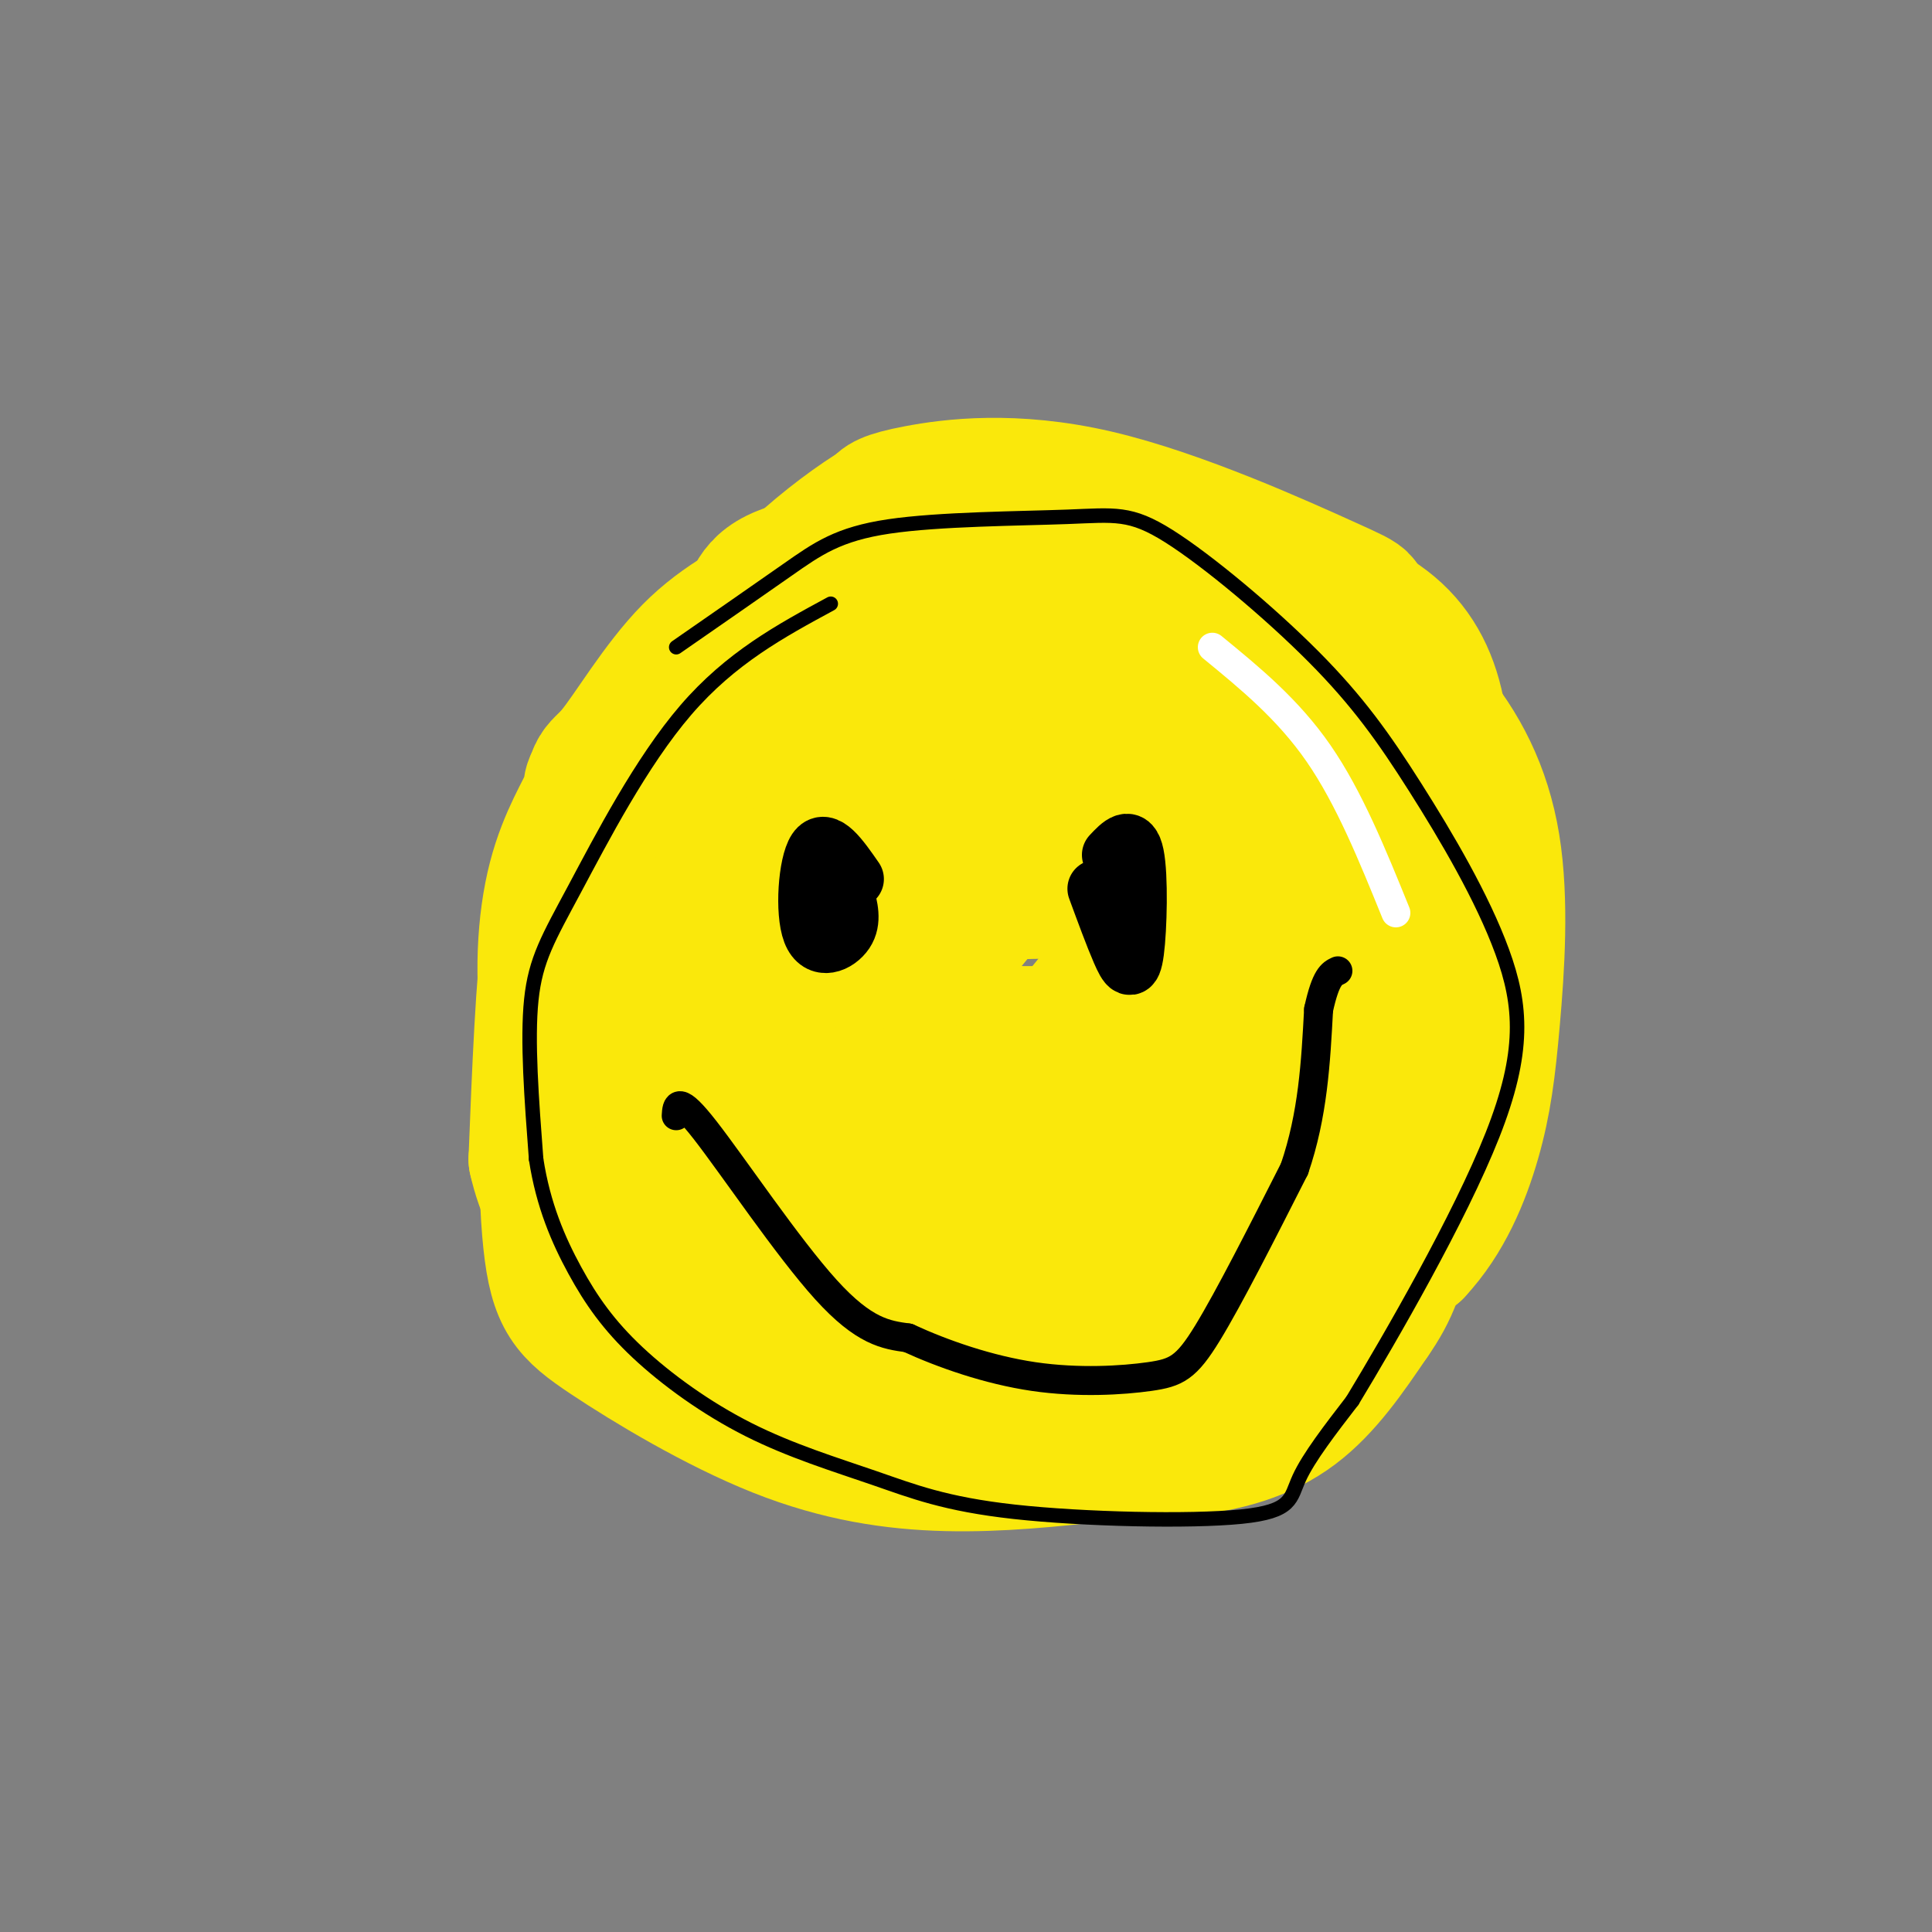 <svg viewBox='0 0 400 400' version='1.1' xmlns='http://www.w3.org/2000/svg' xmlns:xlink='http://www.w3.org/1999/xlink'><rect x="0" y="0" width="400" height="400" fill="#808080" stroke="none"/><g fill='none' stroke='rgb(250,232,11)' stroke-width='28' stroke-linecap='round' stroke-linejoin='round'><path d='M203,126c-2.498,-2.848 -4.996,-5.696 -11,-7c-6.004,-1.304 -15.514,-1.065 -24,2c-8.486,3.065 -15.947,8.955 -25,23c-9.053,14.045 -19.698,36.245 -25,58c-5.302,21.755 -5.260,43.064 -4,55c1.260,11.936 3.740,14.498 12,20c8.260,5.502 22.301,13.943 35,19c12.699,5.057 24.057,6.731 35,7c10.943,0.269 21.472,-0.865 32,-2'/><path d='M228,301c5.764,-0.191 4.174,0.333 10,-5c5.826,-5.333 19.069,-16.521 29,-29c9.931,-12.479 16.552,-26.249 21,-37c4.448,-10.751 6.724,-18.484 8,-27c1.276,-8.516 1.553,-17.816 2,-27c0.447,-9.184 1.065,-18.251 0,-26c-1.065,-7.749 -3.811,-14.180 -9,-19c-5.189,-4.820 -12.820,-8.028 -22,-10c-9.180,-1.972 -19.910,-2.708 -39,0c-19.090,2.708 -46.541,8.861 -63,15c-16.459,6.139 -21.927,12.264 -25,17c-3.073,4.736 -3.750,8.083 -5,10c-1.250,1.917 -3.071,2.405 -4,12c-0.929,9.595 -0.964,28.298 -1,47'/><path d='M130,222c-1.345,11.557 -4.207,16.949 0,26c4.207,9.051 15.482,21.762 23,28c7.518,6.238 11.280,6.002 20,6c8.720,-0.002 22.400,0.229 30,0c7.600,-0.229 9.121,-0.917 15,-5c5.879,-4.083 16.115,-11.561 24,-20c7.885,-8.439 13.418,-17.839 17,-27c3.582,-9.161 5.211,-18.081 6,-24c0.789,-5.919 0.737,-8.835 0,-14c-0.737,-5.165 -2.159,-12.579 -6,-19c-3.841,-6.421 -10.100,-11.851 -17,-16c-6.900,-4.149 -14.441,-7.019 -19,-9c-4.559,-1.981 -6.136,-3.072 -16,-5c-9.864,-1.928 -28.015,-4.692 -39,0c-10.985,4.692 -14.804,16.840 -18,25c-3.196,8.160 -5.770,12.331 -7,22c-1.230,9.669 -1.115,24.834 -1,40'/><path d='M142,230c1.400,10.741 5.400,17.595 11,23c5.600,5.405 12.798,9.362 22,11c9.202,1.638 20.406,0.958 28,0c7.594,-0.958 11.577,-2.192 20,-7c8.423,-4.808 21.287,-13.190 29,-19c7.713,-5.810 10.276,-9.050 13,-13c2.724,-3.950 5.610,-8.612 8,-15c2.390,-6.388 4.283,-14.504 5,-21c0.717,-6.496 0.257,-11.374 0,-16c-0.257,-4.626 -0.309,-9.001 -5,-14c-4.691,-4.999 -14.019,-10.621 -21,-13c-6.981,-2.379 -11.616,-1.514 -17,0c-5.384,1.514 -11.517,3.676 -17,6c-5.483,2.324 -10.315,4.810 -15,9c-4.685,4.190 -9.221,10.084 -13,16c-3.779,5.916 -6.800,11.852 -9,16c-2.200,4.148 -3.578,6.507 -4,17c-0.422,10.493 0.114,29.121 1,38c0.886,8.879 2.124,8.009 8,8c5.876,-0.009 16.390,0.844 23,1c6.610,0.156 9.317,-0.384 16,-5c6.683,-4.616 17.341,-13.308 28,-22'/><path d='M253,230c6.581,-4.853 9.033,-5.984 12,-12c2.967,-6.016 6.449,-16.916 8,-24c1.551,-7.084 1.171,-10.350 0,-14c-1.171,-3.650 -3.132,-7.682 -5,-11c-1.868,-3.318 -3.642,-5.920 -15,-9c-11.358,-3.080 -32.301,-6.637 -48,-4c-15.699,2.637 -26.155,11.468 -32,17c-5.845,5.532 -7.080,7.765 -8,11c-0.920,3.235 -1.524,7.471 -2,12c-0.476,4.529 -0.823,9.351 0,13c0.823,3.649 2.817,6.125 5,9c2.183,2.875 4.555,6.148 16,8c11.445,1.852 31.963,2.283 44,1c12.037,-1.283 15.594,-4.281 18,-6c2.406,-1.719 3.659,-2.160 5,-7c1.341,-4.840 2.768,-14.081 1,-21c-1.768,-6.919 -6.731,-11.517 -12,-15c-5.269,-3.483 -10.845,-5.851 -23,-7c-12.155,-1.149 -30.888,-1.079 -40,0c-9.112,1.079 -8.603,3.165 -9,9c-0.397,5.835 -1.698,15.417 -3,25'/><path d='M165,205c-0.954,5.250 -1.839,5.874 0,10c1.839,4.126 6.401,11.756 16,15c9.599,3.244 24.236,2.104 36,0c11.764,-2.104 20.656,-5.173 26,-13c5.344,-7.827 7.140,-20.413 5,-28c-2.140,-7.587 -8.216,-10.174 -14,-13c-5.784,-2.826 -11.276,-5.891 -20,-7c-8.724,-1.109 -20.681,-0.263 -28,3c-7.319,3.263 -10.002,8.942 -13,12c-2.998,3.058 -6.312,3.493 -8,14c-1.688,10.507 -1.752,31.084 -1,40c0.752,8.916 2.318,6.172 4,6c1.682,-0.172 3.480,2.230 10,3c6.520,0.770 17.764,-0.092 24,-1c6.236,-0.908 7.465,-1.862 12,-6c4.535,-4.138 12.375,-11.460 17,-17c4.625,-5.540 6.036,-9.297 7,-14c0.964,-4.703 1.482,-10.351 2,-16'/><path d='M240,193c0.450,-6.343 0.574,-14.201 0,-18c-0.574,-3.799 -1.846,-3.540 -5,-4c-3.154,-0.460 -8.192,-1.638 -13,0c-4.808,1.638 -9.388,6.094 -17,15c-7.612,8.906 -18.256,22.263 -23,32c-4.744,9.737 -3.587,15.855 -4,21c-0.413,5.145 -2.396,9.316 2,11c4.396,1.684 15.172,0.882 21,0c5.828,-0.882 6.709,-1.845 14,-8c7.291,-6.155 20.992,-17.503 27,-23c6.008,-5.497 4.323,-5.141 4,-9c-0.323,-3.859 0.717,-11.931 0,-17c-0.717,-5.069 -3.189,-7.134 -12,-8c-8.811,-0.866 -23.960,-0.533 -31,0c-7.040,0.533 -5.969,1.267 -7,5c-1.031,3.733 -4.162,10.467 -7,15c-2.838,4.533 -5.382,6.867 1,8c6.382,1.133 21.691,1.067 37,1'/><path d='M227,214c8.910,0.037 12.687,-0.371 17,-3c4.313,-2.629 9.164,-7.481 12,-11c2.836,-3.519 3.657,-5.706 7,-14c3.343,-8.294 9.208,-22.694 4,-34c-5.208,-11.306 -21.488,-19.516 -32,-24c-10.512,-4.484 -15.256,-5.242 -20,-6'/><path d='M215,122c-10.717,-1.700 -27.509,-2.950 -38,0c-10.491,2.950 -14.682,10.102 -18,17c-3.318,6.898 -5.763,13.544 -7,18c-1.237,4.456 -1.265,6.723 -1,16c0.265,9.277 0.825,25.566 4,36c3.175,10.434 8.967,15.014 14,18c5.033,2.986 9.308,4.378 15,5c5.692,0.622 12.802,0.475 17,0c4.198,-0.475 5.485,-1.279 12,-9c6.515,-7.721 18.257,-22.361 30,-37'/><path d='M243,186c9.055,-10.918 16.694,-19.714 20,-27c3.306,-7.286 2.281,-13.062 1,-17c-1.281,-3.938 -2.817,-6.038 -9,-10c-6.183,-3.962 -17.013,-9.785 -34,-13c-16.987,-3.215 -40.132,-3.820 -52,-2c-11.868,1.820 -12.459,6.065 -14,9c-1.541,2.935 -4.030,4.559 -7,10c-2.970,5.441 -6.420,14.697 -8,25c-1.580,10.303 -1.290,21.651 -1,33'/><path d='M139,194c-0.395,6.653 -0.883,6.786 3,11c3.883,4.214 12.138,12.508 18,17c5.862,4.492 9.330,5.181 20,5c10.670,-0.181 28.543,-1.231 39,-2c10.457,-0.769 13.498,-1.257 23,-11c9.502,-9.743 25.466,-28.740 33,-41c7.534,-12.260 6.640,-17.784 6,-25c-0.640,-7.216 -1.025,-16.124 0,-20c1.025,-3.876 3.460,-2.719 -6,-7c-9.460,-4.281 -30.816,-13.999 -48,-18c-17.184,-4.001 -30.195,-2.286 -37,-1c-6.805,1.286 -7.402,2.143 -8,3'/><path d='M182,105c-4.236,2.505 -10.824,7.266 -17,13c-6.176,5.734 -11.938,12.439 -17,24c-5.062,11.561 -9.424,27.976 -12,38c-2.576,10.024 -3.366,13.656 -1,21c2.366,7.344 7.889,18.399 17,26c9.111,7.601 21.811,11.748 37,13c15.189,1.252 32.867,-0.389 42,-2c9.133,-1.611 9.721,-3.190 15,-8c5.279,-4.810 15.249,-12.850 21,-21c5.751,-8.150 7.284,-16.411 9,-29c1.716,-12.589 3.616,-29.505 2,-40c-1.616,-10.495 -6.747,-14.570 -13,-18c-6.253,-3.430 -13.626,-6.215 -21,-9'/><path d='M244,113c-3.766,-2.007 -2.682,-2.524 -12,-3c-9.318,-0.476 -29.040,-0.912 -42,1c-12.960,1.912 -19.160,6.171 -26,10c-6.840,3.829 -14.321,7.228 -21,14c-6.679,6.772 -12.556,16.918 -16,21c-3.444,4.082 -4.456,2.099 -5,15c-0.544,12.901 -0.621,40.686 1,55c1.621,14.314 4.940,15.156 11,20c6.060,4.844 14.862,13.689 23,18c8.138,4.311 15.612,4.089 25,5c9.388,0.911 20.692,2.956 32,-1c11.308,-3.956 22.621,-13.911 28,-18c5.379,-4.089 4.822,-2.311 8,-10c3.178,-7.689 10.089,-24.844 17,-42'/><path d='M267,198c2.863,-20.439 1.521,-50.537 0,-63c-1.521,-12.463 -3.220,-7.290 -4,-8c-0.780,-0.710 -0.640,-7.303 -13,-10c-12.360,-2.697 -37.220,-1.496 -53,0c-15.780,1.496 -22.482,3.289 -34,11c-11.518,7.711 -27.854,21.339 -35,28c-7.146,6.661 -5.104,6.354 -6,9c-0.896,2.646 -4.732,8.245 -7,17c-2.268,8.755 -2.969,20.666 -1,33c1.969,12.334 6.607,25.090 12,33c5.393,7.910 11.541,10.974 18,13c6.459,2.026 13.230,3.013 20,4'/><path d='M164,265c7.429,0.862 16.002,1.018 25,0c8.998,-1.018 18.420,-3.211 30,-10c11.580,-6.789 25.317,-18.175 34,-28c8.683,-9.825 12.311,-18.089 14,-22c1.689,-3.911 1.440,-3.469 2,-12c0.560,-8.531 1.929,-26.036 2,-34c0.071,-7.964 -1.157,-6.387 -6,-8c-4.843,-1.613 -13.302,-6.417 -19,-9c-5.698,-2.583 -8.637,-2.944 -21,-3c-12.363,-0.056 -34.152,0.195 -45,0c-10.848,-0.195 -10.755,-0.834 -16,1c-5.245,1.834 -15.829,6.141 -24,12c-8.171,5.859 -13.931,13.270 -18,19c-4.069,5.730 -6.448,9.780 -8,21c-1.552,11.220 -2.276,29.610 -3,48'/><path d='M111,240c2.880,13.120 11.580,21.919 20,29c8.420,7.081 16.560,12.444 33,15c16.440,2.556 41.180,2.304 57,1c15.820,-1.304 22.721,-3.659 29,-5c6.279,-1.341 11.937,-1.669 19,-5c7.063,-3.331 15.532,-9.666 24,-16'/><path d='M293,259c6.224,-6.649 9.785,-15.273 12,-23c2.215,-7.727 3.084,-14.558 4,-25c0.916,-10.442 1.877,-24.496 0,-36c-1.877,-11.504 -6.594,-20.458 -13,-28c-6.406,-7.542 -14.501,-13.671 -19,-17c-4.499,-3.329 -5.404,-3.858 -13,-5c-7.596,-1.142 -21.885,-2.898 -34,0c-12.115,2.898 -22.058,10.449 -32,18'/><path d='M198,143c-9.516,6.834 -17.307,14.919 -25,25c-7.693,10.081 -15.288,22.158 -20,34c-4.712,11.842 -6.541,23.449 -7,33c-0.459,9.551 0.452,17.047 0,21c-0.452,3.953 -2.266,4.364 7,11c9.266,6.636 29.613,19.496 41,26c11.387,6.504 13.815,6.650 21,7c7.185,0.350 19.127,0.902 29,0c9.873,-0.902 17.678,-3.258 24,-8c6.322,-4.742 11.161,-11.871 16,-19'/><path d='M284,273c3.938,-5.620 5.785,-10.169 8,-22c2.215,-11.831 4.800,-30.944 0,-41c-4.800,-10.056 -16.985,-11.053 -24,-12c-7.015,-0.947 -8.862,-1.842 -13,0c-4.138,1.842 -10.569,6.421 -17,11'/></g>
<g fill='none' stroke='rgb(0,0,0)' stroke-width='3' stroke-linecap='round' stroke-linejoin='round'><path d='M172,125c-10.351,5.601 -20.702,11.202 -30,22c-9.298,10.798 -17.542,26.792 -23,37c-5.458,10.208 -8.131,14.631 -9,23c-0.869,8.369 0.065,20.685 1,33'/><path d='M111,240c1.458,9.507 4.604,16.774 8,23c3.396,6.226 7.041,11.410 13,17c5.959,5.590 14.233,11.585 23,16c8.767,4.415 18.026,7.249 26,10c7.974,2.751 14.663,5.418 29,7c14.337,1.582 36.321,2.080 47,1c10.679,-1.080 10.051,-3.737 12,-8c1.949,-4.263 6.474,-10.131 11,-16'/><path d='M280,290c7.916,-13.089 22.207,-37.813 29,-55c6.793,-17.187 6.087,-26.837 2,-38c-4.087,-11.163 -11.557,-23.841 -18,-34c-6.443,-10.159 -11.859,-17.801 -21,-27c-9.141,-9.199 -22.007,-19.957 -30,-25c-7.993,-5.043 -11.111,-4.372 -21,-4c-9.889,0.372 -26.547,0.446 -37,2c-10.453,1.554 -14.701,4.587 -21,9c-6.299,4.413 -14.650,10.207 -23,16'/></g>
<g fill='none' stroke='rgb(0,0,0)' stroke-width='6' stroke-linecap='round' stroke-linejoin='round'><path d='M140,231c0.133,-2.178 0.267,-4.356 6,3c5.733,7.356 17.067,24.244 25,33c7.933,8.756 12.467,9.378 17,10'/><path d='M188,277c7.198,3.324 16.692,6.633 26,8c9.308,1.367 18.429,0.791 24,0c5.571,-0.791 7.592,-1.797 12,-9c4.408,-7.203 11.204,-20.601 18,-34'/><path d='M268,242c3.833,-11.167 4.417,-22.083 5,-33'/><path d='M273,209c1.500,-6.833 2.750,-7.417 4,-8'/></g>
<g fill='none' stroke='rgb(0,0,0)' stroke-width='12' stroke-linecap='round' stroke-linejoin='round'><path d='M177,182c-3.060,-4.411 -6.119,-8.821 -8,-6c-1.881,2.821 -2.583,12.875 -1,17c1.583,4.125 5.452,2.321 7,0c1.548,-2.321 0.774,-5.161 0,-8'/><path d='M227,184c1.804,4.899 3.607,9.798 5,13c1.393,3.202 2.375,4.708 3,0c0.625,-4.708 0.893,-15.631 0,-20c-0.893,-4.369 -2.946,-2.185 -5,0'/></g>
<g fill='none' stroke='rgb(255,255,255)' stroke-width='6' stroke-linecap='round' stroke-linejoin='round'><path d='M251,134c7.833,6.417 15.667,12.833 22,22c6.333,9.167 11.167,21.083 16,33'/></g>
</svg>